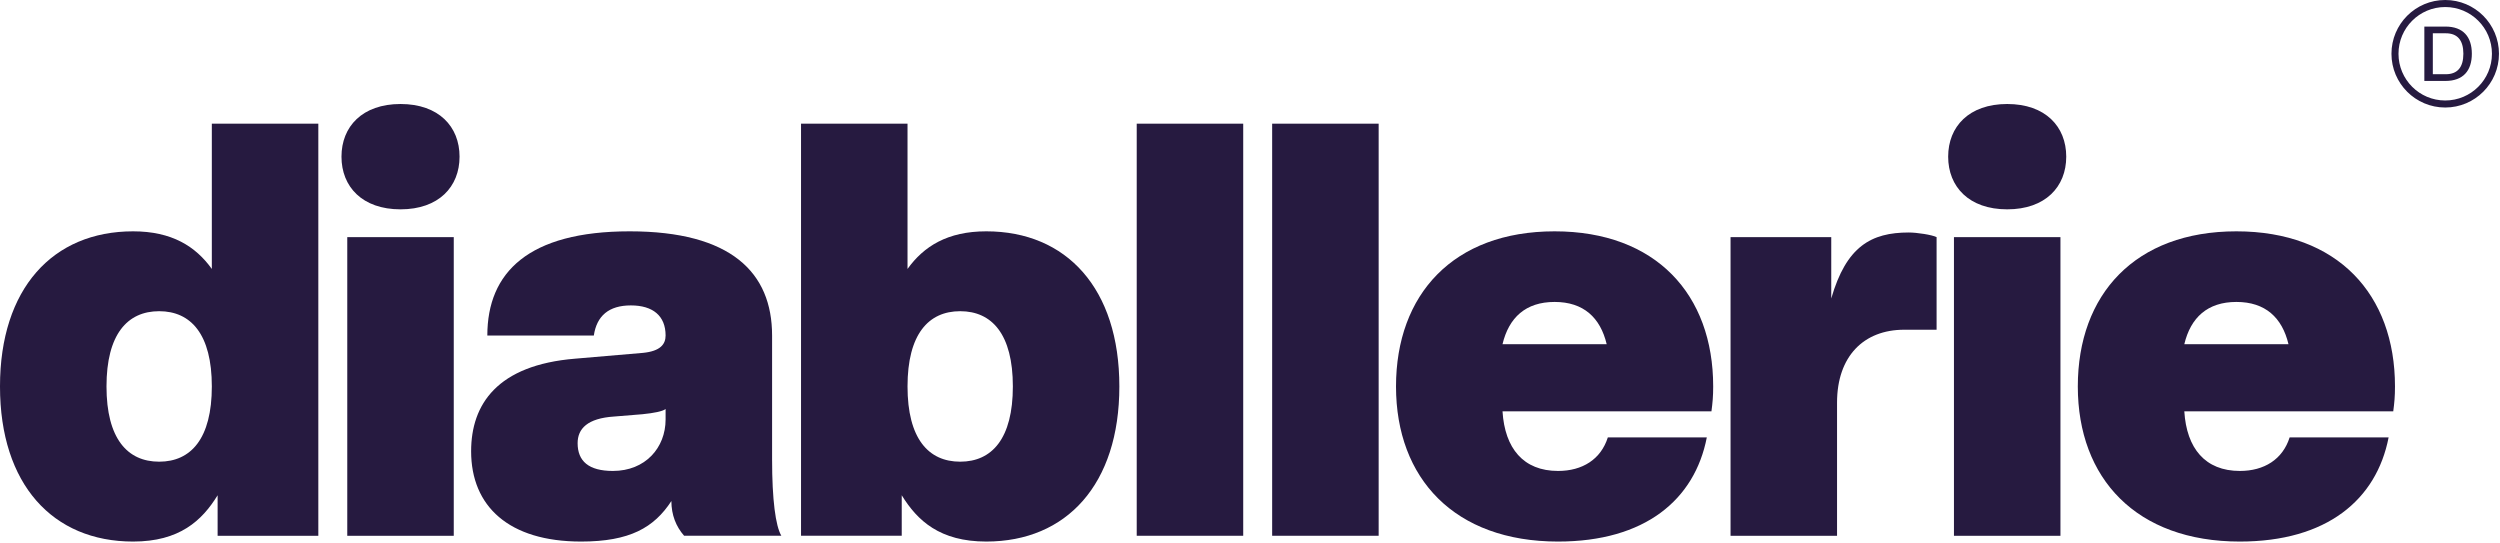 <svg xmlns="http://www.w3.org/2000/svg" xmlns:xlink="http://www.w3.org/1999/xlink" xmlns:serif="http://www.serif.com/" width="100%" height="100%" viewBox="0 0 1244 270" xml:space="preserve" style="fill-rule:evenodd;clip-rule:evenodd;stroke-linecap:round;stroke-linejoin:round;stroke-miterlimit:1.5;"><g><g><g><circle cx="1216.74" cy="26.75" r="25" style="fill:none;stroke:#261a40;stroke-width:3.5px;"></circle><path d="M1229.99,26.75c-0,-8.436 -4.332,-13.528 -13.148,-13.528l-10.488,-0l-0,27.056l10.488,0c8.816,0 13.148,-5.092 13.148,-13.528Zm-4.218,0c-0,6.726 -2.926,10.184 -8.74,10.184l-6.46,0l-0,-20.368l6.46,0c5.814,0 8.74,3.458 8.74,10.184Z" style="fill:#261a40;"></path></g><g><path d="M66.24,269.478c23.04,0 34.272,-10.368 42.048,-23.04l-0,20.16l50.112,0l-0,-205.056l-52.992,0l-0,72.288c-8.064,-11.232 -19.872,-18.72 -39.168,-18.72c-40.032,0 -66.24,28.512 -66.24,77.184c-0,48.672 26.208,77.184 66.24,77.184Zm12.96,-39.744c-15.84,0 -26.208,-11.52 -26.208,-37.44c-0,-25.92 10.368,-37.44 26.208,-37.44c15.84,0 26.208,11.52 26.208,37.44c-0,25.92 -10.368,37.44 -26.208,37.44Z" style="fill:#261a40;"></path><path d="M225.792,266.598l-0,-148.608l-52.992,0l-0,148.608l52.992,0Zm-26.496,-162.432c19.008,0 29.376,-11.232 29.376,-26.208c-0,-14.976 -10.368,-26.208 -29.376,-26.208c-19.008,0 -29.376,11.232 -29.376,26.208c-0,14.976 10.368,26.208 29.376,26.208Z" style="fill:#261a40;"></path><path d="M289.152,269.478c24.192,0 36.288,-6.912 44.928,-20.16c-0,6.912 2.304,12.672 6.336,17.28l48.384,0c-2.88,-4.896 -4.608,-17.856 -4.608,-38.016l-0,-61.632c-0,-31.392 -20.448,-51.84 -70.848,-51.84c-50.4,0 -70.848,20.448 -70.848,51.84l52.992,0c1.44,-9.792 7.488,-14.976 18.432,-14.976c10.944,0 17.28,5.184 17.28,14.976c-0,4.32 -2.592,7.776 -11.232,8.64l-33.696,2.88c-38.88,3.168 -51.84,22.752 -51.84,46.08c-0,27.36 18.72,44.928 54.72,44.928Zm15.84,-35.136c-12.096,0 -17.568,-4.896 -17.568,-13.824c-0,-7.2 4.896,-12.384 18.144,-13.248l14.112,-1.152c5.76,-0.576 10.08,-1.44 11.52,-2.592l-0,5.184c-0,14.112 -10.08,25.632 -26.208,25.632Z" style="fill:#261a40;"></path><path d="M490.752,269.478c40.032,0 66.24,-28.512 66.24,-77.184c0,-48.672 -26.208,-77.184 -66.24,-77.184c-19.296,0 -31.104,7.488 -39.168,18.72l-0,-72.288l-52.992,0l-0,205.056l50.112,0l-0,-20.16c7.776,12.672 19.008,23.04 42.048,23.04Zm-12.96,-39.744c-15.84,0 -26.208,-11.52 -26.208,-37.44c-0,-25.92 10.368,-37.44 26.208,-37.44c15.84,0 26.208,11.52 26.208,37.44c-0,25.92 -10.368,37.44 -26.208,37.44Z" style="fill:#261a40;"></path><rect x="565.632" y="61.542" width="52.992" height="205.056" style="fill:#261a40;"></rect><rect x="633.024" y="61.542" width="52.992" height="205.056" style="fill:#261a40;"></rect><path d="M775.296,269.478c43.2,0 67.968,-20.736 74.016,-51.84l-49.248,0c-3.456,10.944 -12.672,16.704 -24.768,16.704c-17.28,0 -26.496,-11.232 -27.648,-29.664l103.968,0c0.576,-4.32 0.864,-7.488 0.864,-12.384c0,-45.792 -28.512,-77.184 -78.912,-77.184c-50.4,0 -78.912,31.392 -78.912,77.184c0,45.792 29.088,77.184 80.64,77.184Zm-1.728,-119.232c14.4,0 22.752,7.776 25.92,21.024l-51.84,0c3.168,-13.248 11.52,-21.024 25.92,-21.024Z" style="fill:#261a40;"></path><path d="M914.112,266.598l-0,-66.24c-0,-23.04 13.248,-36.288 33.408,-36.288l16.128,0l-0,-46.08c-2.304,-1.152 -9.792,-2.304 -13.824,-2.304c-18.72,0 -31.104,6.912 -38.592,32.832l-0,-30.528l-50.112,0l-0,148.608l52.992,0Z" style="fill:#261a40;"></path><path d="M1025.28,266.598l-0,-148.608l-52.992,0l-0,148.608l52.992,0Zm-26.496,-162.432c19.008,0 29.376,-11.232 29.376,-26.208c-0,-14.976 -10.368,-26.208 -29.376,-26.208c-19.008,0 -29.376,11.232 -29.376,26.208c-0,14.976 10.368,26.208 29.376,26.208Z" style="fill:#261a40;"></path><path d="M1114.56,269.478c43.2,0 67.968,-20.736 74.016,-51.84l-49.248,0c-3.456,10.944 -12.672,16.704 -24.768,16.704c-17.28,0 -26.496,-11.232 -27.648,-29.664l103.968,0c0.576,-4.32 0.864,-7.488 0.864,-12.384c-0,-45.792 -28.512,-77.184 -78.912,-77.184c-50.4,0 -78.912,31.392 -78.912,77.184c-0,45.792 29.088,77.184 80.64,77.184Zm-1.728,-119.232c14.4,0 22.752,7.776 25.92,21.024l-51.84,0c3.168,-13.248 11.52,-21.024 25.92,-21.024Z" style="fill:#261a40;"></path></g></g></g></svg>